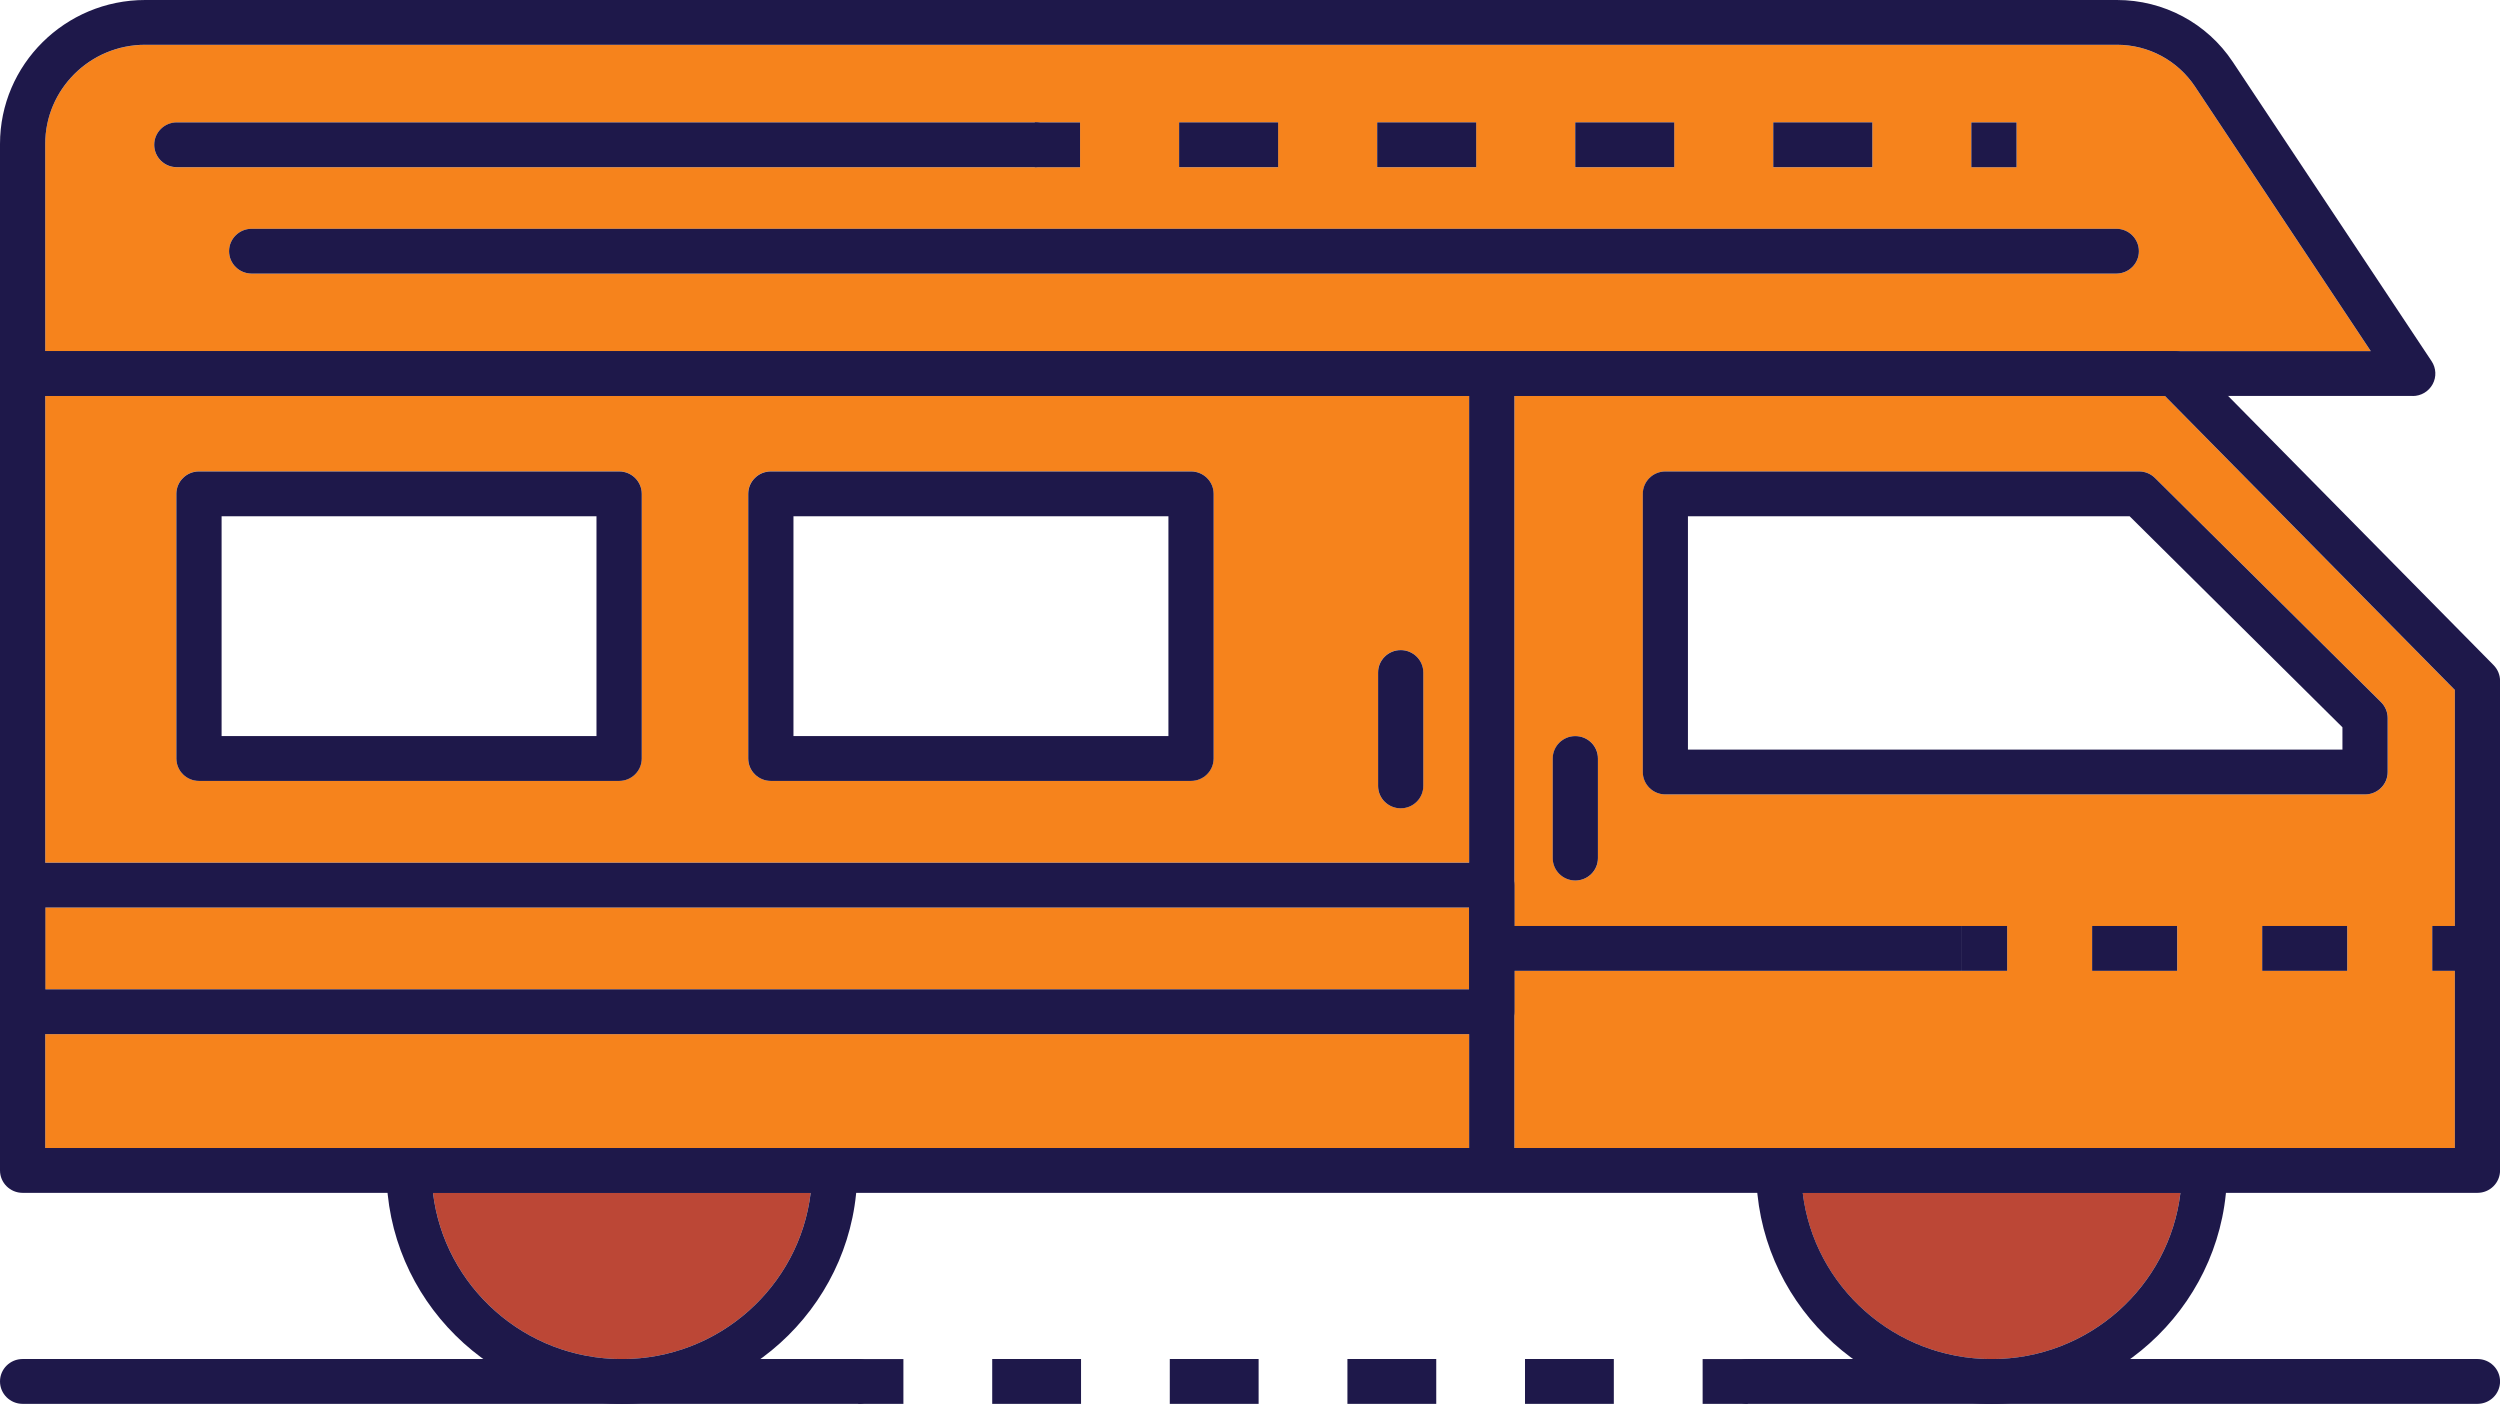 <?xml version="1.0" encoding="UTF-8"?> <svg xmlns="http://www.w3.org/2000/svg" width="130" height="73" viewBox="0 0 130 73" fill="none"><g clip-path="url(#clip0_3778_42)"><path d="M103.563 70.672C108.619 70.672 112.803 66.891 113.383 62.028H93.739C94.323 66.888 98.504 70.672 103.56 70.672H103.563Z" fill="#BC4736"></path><path d="M32.336 70.672C37.392 70.672 41.573 66.891 42.156 62.028H22.515C23.099 66.888 27.28 70.672 32.336 70.672Z" fill="#BC4736"></path><path d="M76.396 20.59H2.351V44.858H76.396V20.59ZM33.368 39.439C33.368 40.083 32.842 40.605 32.193 40.605H10.347C9.698 40.605 9.172 40.083 9.172 39.439V25.678C9.172 25.035 9.698 24.512 10.347 24.512H32.196C32.844 24.512 33.371 25.035 33.371 25.678V39.439H33.368ZM63.106 39.439C63.106 40.083 62.579 40.605 61.93 40.605H40.082C39.433 40.605 38.906 40.083 38.906 39.439V25.678C38.906 25.035 39.433 24.512 40.082 24.512H61.93C62.579 24.512 63.106 25.035 63.106 25.678V39.439ZM72.834 42.031C72.185 42.031 71.659 41.508 71.659 40.865V34.968C71.659 34.325 72.185 33.803 72.834 33.803C73.483 33.803 74.009 34.325 74.009 34.968V40.865C74.009 41.508 73.483 42.031 72.834 42.031Z" fill="#F6831C"></path><path d="M76.396 47.192H2.351V51.445H76.396V47.192Z" fill="#F6831C"></path><path d="M78.747 46.026V48.154H104.372V50.486H78.747V59.699H127.652V50.486H126.477V48.154H127.652V35.88L112.576 20.593H78.747V46.026ZM113.216 50.483H108.794V48.151H113.216V50.483ZM122.057 50.483H117.638V48.151H122.057V50.483ZM85.428 25.681C85.428 25.038 85.954 24.515 86.603 24.515H111.234C111.547 24.515 111.844 24.639 112.065 24.858L123.816 36.512C124.036 36.73 124.161 37.028 124.161 37.335V40.145C124.161 40.788 123.635 41.31 122.986 41.31H86.603C85.954 41.31 85.428 40.788 85.428 40.145V25.681ZM81.919 38.277C82.568 38.277 83.095 38.799 83.095 39.442V44.622C83.095 45.265 82.568 45.787 81.919 45.787C81.27 45.787 80.744 45.265 80.744 44.622V39.442C80.744 38.799 81.27 38.277 81.919 38.277Z" fill="#F6831C"></path><path d="M43.4 59.696H76.396V53.776H2.351V59.696H21.271H43.4Z" fill="#F6831C"></path><path d="M7.55 2.331C4.684 2.331 2.351 4.645 2.351 7.487V18.262H123.281L114.139 4.501C113.234 3.143 111.719 2.331 110.08 2.331H7.55ZM102.509 6.366H104.86V8.697H102.509V6.366ZM92.21 6.366H97.361V8.697H92.21V6.366ZM81.91 6.366H87.058V8.697H81.91V6.366ZM71.611 6.366H76.759V8.697H71.611V6.366ZM61.311 6.366H66.46V8.697H61.311V6.366ZM8.02 7.531C8.02 6.888 8.547 6.366 9.195 6.366H56.163V8.697H9.195C8.547 8.697 8.02 8.175 8.02 7.531ZM111.222 13.062C111.222 13.705 110.696 14.228 110.047 14.228H13.088C12.439 14.228 11.912 13.705 11.912 13.062C11.912 12.418 12.439 11.896 13.088 11.896H110.047C110.696 11.896 111.222 12.418 111.222 13.062Z" fill="#F6831C"></path><path d="M122.983 41.31H86.6C85.951 41.31 85.425 40.788 85.425 40.145V25.681C85.425 25.038 85.951 24.515 86.6 24.515H111.231C111.544 24.515 111.841 24.639 112.062 24.858L123.813 36.512C124.033 36.73 124.158 37.028 124.158 37.335V40.145C124.158 40.788 123.632 41.31 122.983 41.31ZM87.776 38.979H121.807V37.819L110.743 26.847H87.773V38.979H87.776Z" fill="#1E184A"></path><path d="M78.747 19.425H76.396V60.862H78.747V19.425Z" fill="#1E184A"></path><path d="M61.933 40.608H40.085C39.436 40.608 38.909 40.086 38.909 39.442V25.681C38.909 25.038 39.436 24.515 40.085 24.515H61.933C62.582 24.515 63.109 25.038 63.109 25.681V39.442C63.109 40.086 62.582 40.608 61.933 40.608ZM41.26 38.277H60.758V26.847H41.26V38.277Z" fill="#1E184A"></path><path d="M32.193 40.608H10.347C9.698 40.608 9.172 40.086 9.172 39.442V25.681C9.172 25.038 9.698 24.515 10.347 24.515H32.196C32.844 24.515 33.371 25.038 33.371 25.681V39.442C33.371 40.086 32.844 40.608 32.196 40.608H32.193ZM11.52 38.277H31.017V26.847H11.523V38.277H11.52Z" fill="#1E184A"></path><path d="M128.828 62.028H1.175C0.527 62.028 0 61.505 0 60.862V19.425C0 18.781 0.527 18.259 1.175 18.259H113.07C113.386 18.259 113.689 18.386 113.91 18.61L129.667 34.588C129.881 34.806 130.003 35.098 130.003 35.402V60.862C130.003 61.505 129.476 62.028 128.828 62.028ZM2.351 59.696H127.652V35.877L112.576 20.59H2.351V59.696Z" fill="#1E184A"></path><path d="M103.563 73C96.813 73 91.323 67.555 91.323 60.862C91.323 60.218 91.85 59.696 92.498 59.696H114.63C115.278 59.696 115.805 60.218 115.805 60.862C115.805 67.555 110.315 73 103.566 73H103.563ZM93.742 62.028C94.326 66.888 98.507 70.671 103.563 70.671C108.619 70.671 112.803 66.891 113.383 62.028H93.739H93.742Z" fill="#1E184A"></path><path d="M32.336 73C25.586 73 20.096 67.555 20.096 60.862C20.096 60.218 20.623 59.696 21.271 59.696H43.403C44.051 59.696 44.578 60.218 44.578 60.862C44.578 67.555 39.088 73 32.339 73H32.336ZM22.515 62.028C23.099 66.888 27.28 70.671 32.336 70.671C37.392 70.671 41.573 66.891 42.156 62.028H22.515Z" fill="#1E184A"></path><path d="M77.572 53.776H1.175C0.527 53.776 0 53.254 0 52.61V46.026C0 45.383 0.527 44.861 1.175 44.861H77.572C78.22 44.861 78.747 45.383 78.747 46.026V52.61C78.747 53.254 78.22 53.776 77.572 53.776ZM2.351 51.445H76.396V47.192H2.351V51.445Z" fill="#1E184A"></path><path d="M125.462 20.59H1.175C0.527 20.59 0 20.068 0 19.425V7.487C0 3.358 3.387 0 7.55 0H110.08C112.511 0 114.764 1.201 116.103 3.217L126.444 18.784C126.682 19.141 126.703 19.602 126.497 19.979C126.292 20.357 125.896 20.593 125.462 20.593V20.59ZM2.351 18.259H123.281L114.139 4.498C113.234 3.14 111.719 2.328 110.08 2.328H7.55C4.684 2.328 2.351 4.642 2.351 7.484V18.259Z" fill="#1E184A"></path><path d="M56.163 6.366H53.812V8.697H56.163V6.366Z" fill="#1E184A"></path><path d="M97.361 8.694H92.21V6.363H97.361V8.694ZM87.061 8.694H81.913V6.363H87.061V8.694ZM76.762 8.694H71.614V6.363H76.762V8.694ZM66.463 8.694H61.314V6.363H66.463V8.694Z" fill="#1E184A"></path><path d="M104.86 6.366H102.509V8.697H104.86V6.366Z" fill="#1E184A"></path><path d="M53.812 8.694H9.195C8.547 8.694 8.02 8.172 8.02 7.528C8.02 6.885 8.547 6.363 9.195 6.363H53.812C54.461 6.363 54.988 6.885 54.988 7.528C54.988 8.172 54.461 8.694 53.812 8.694Z" fill="#1E184A"></path><path d="M110.047 14.227H13.088C12.439 14.227 11.912 13.705 11.912 13.062C11.912 12.418 12.439 11.896 13.088 11.896H110.047C110.696 11.896 111.222 12.418 111.222 13.062C111.222 13.705 110.696 14.227 110.047 14.227Z" fill="#1E184A"></path><path d="M104.372 48.151H102.021V50.483H104.372V48.151Z" fill="#1E184A"></path><path d="M122.055 50.483H117.635V48.151H122.055V50.483ZM113.213 50.483H108.791V48.151H113.213V50.483Z" fill="#1E184A"></path><path d="M128.827 48.151H126.477V50.483H128.827V48.151Z" fill="#1E184A"></path><path d="M102.021 48.151H77.572V50.483H102.021V48.151Z" fill="#1E184A"></path><path d="M81.916 45.787C81.267 45.787 80.741 45.265 80.741 44.622V39.442C80.741 38.799 81.267 38.277 81.916 38.277C82.565 38.277 83.092 38.799 83.092 39.442V44.622C83.092 45.265 82.565 45.787 81.916 45.787Z" fill="#1E184A"></path><path d="M72.837 42.033C72.188 42.033 71.661 41.511 71.661 40.868V34.971C71.661 34.328 72.188 33.806 72.837 33.806C73.486 33.806 74.012 34.328 74.012 34.971V40.868C74.012 41.511 73.486 42.033 72.837 42.033Z" fill="#1E184A"></path><path d="M128.828 73H90.888C90.24 73 89.713 72.478 89.713 71.834C89.713 71.191 90.24 70.669 90.888 70.669H128.828C129.476 70.669 130.003 71.191 130.003 71.834C130.003 72.478 129.476 73 128.828 73Z" fill="#1E184A"></path><path d="M46.977 70.671H44.626V73.003H46.977V70.671Z" fill="#1E184A"></path><path d="M83.919 73H79.3V70.669H83.919V73ZM74.685 73H70.066V70.669H74.685V73ZM65.448 73H60.829V70.669H65.448V73ZM56.214 73H51.595V70.669H56.214V73Z" fill="#1E184A"></path><path d="M90.888 70.671H88.537V73.003H90.888V70.671Z" fill="#1E184A"></path><path d="M44.626 73H1.175C0.527 73 0 72.478 0 71.834C0 71.191 0.527 70.669 1.175 70.669H44.626C45.275 70.669 45.801 71.191 45.801 71.834C45.801 72.478 45.275 73 44.626 73Z" fill="#1E184A"></path></g><defs><clipPath id="clip0_3778_42"><rect width="130" height="73" fill="white"></rect></clipPath></defs></svg> 